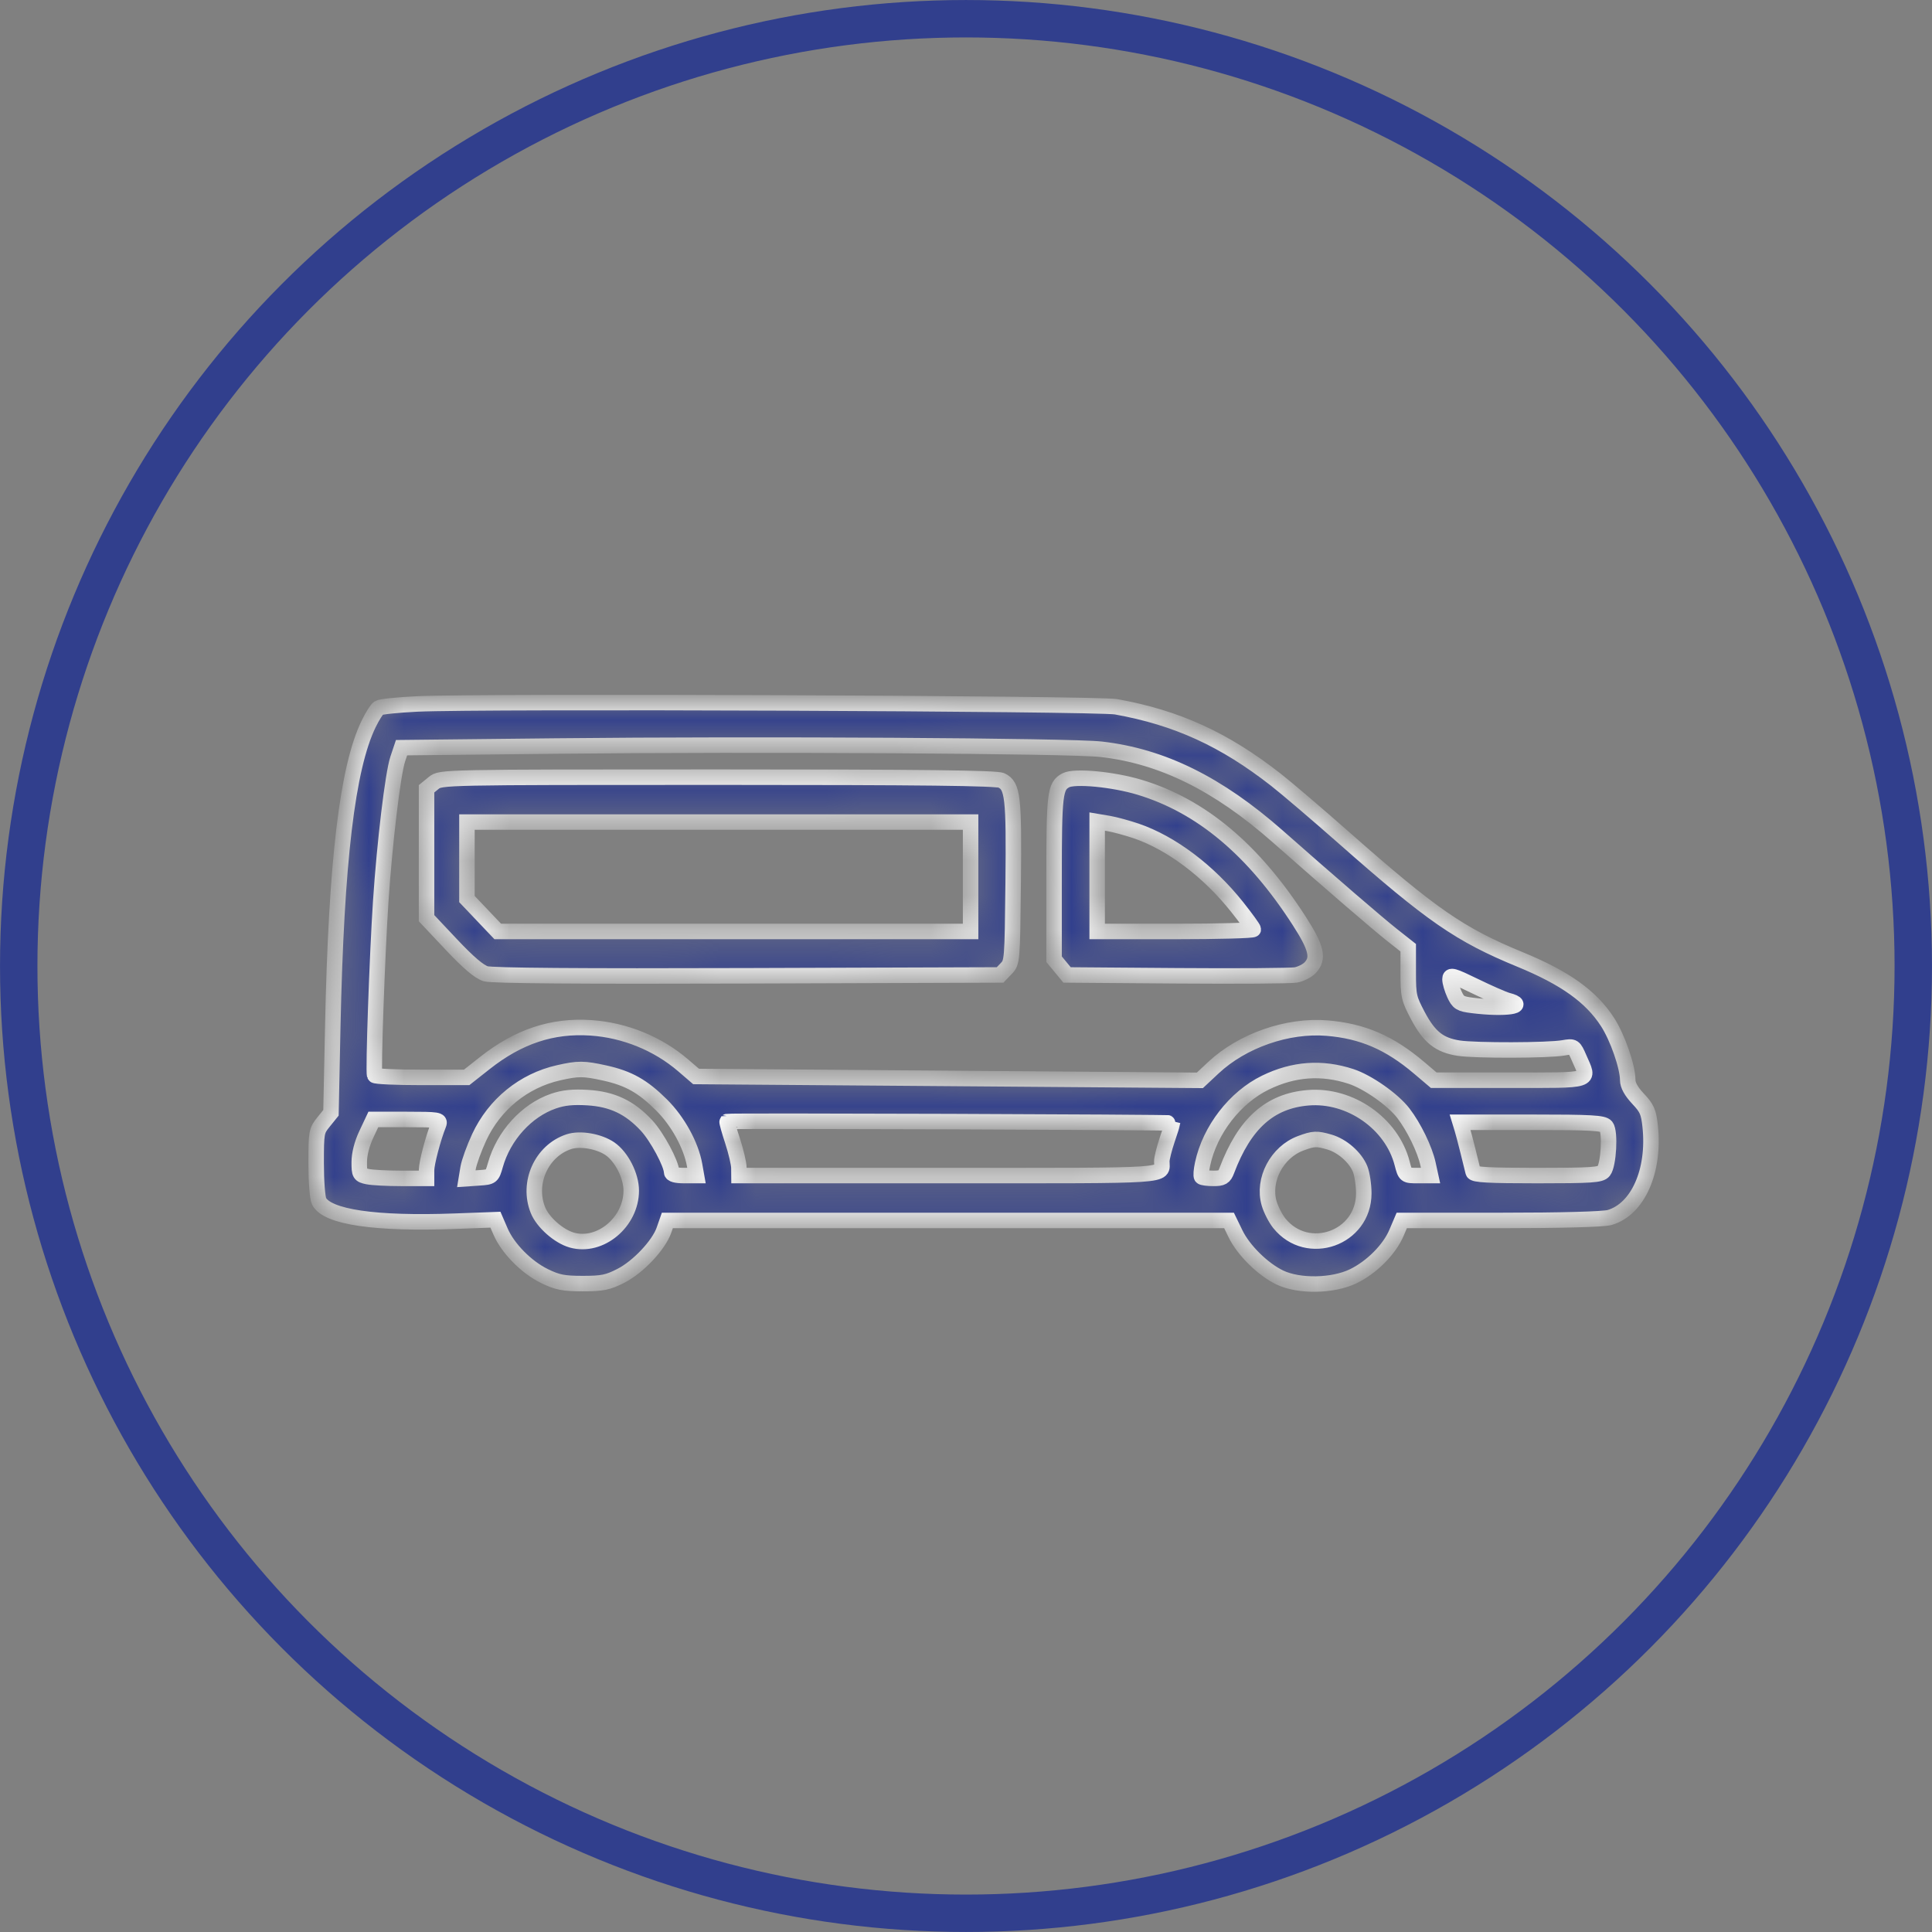 <?xml version="1.0" encoding="UTF-8"?> <svg xmlns="http://www.w3.org/2000/svg" width="55" height="55" viewBox="0 0 55 55" fill="none"><rect x="0" y="0" width="55" height="55" fill="#808080" stroke="none"/><circle cx="27.5" cy="27.5" r="26.967" stroke="#313F8D" stroke-width="1.065"></circle><mask id="path-2-inside-1_2064_5371" fill="white"><path fill-rule="evenodd" clip-rule="evenodd" d="M11.875 20.04C11.327 20.066 10.835 20.117 10.781 20.153C10.728 20.189 10.599 20.392 10.496 20.605C9.888 21.855 9.572 24.517 9.473 29.238L9.422 31.679L9.211 31.94C9.008 32.191 9 32.234 9 33.118C9 33.626 9.037 34.108 9.083 34.198C9.314 34.648 10.687 34.849 12.951 34.765L14.104 34.722L14.251 35.062C14.459 35.542 14.986 36.077 15.5 36.327C15.868 36.507 16.044 36.541 16.59 36.541C17.149 36.541 17.304 36.51 17.679 36.318C18.168 36.068 18.754 35.445 18.902 35.019L18.998 34.744H26.993H34.988L35.174 35.127C35.402 35.595 35.953 36.137 36.434 36.368C36.982 36.631 37.949 36.613 38.529 36.33C39.054 36.074 39.554 35.57 39.755 35.096L39.905 34.744L42.719 34.744C44.446 34.744 45.645 34.711 45.822 34.66C46.626 34.427 47.112 33.337 46.978 32.069C46.934 31.657 46.887 31.548 46.632 31.278C46.436 31.069 46.338 30.892 46.338 30.746C46.338 30.369 46.046 29.529 45.763 29.094C45.291 28.366 44.557 27.842 43.271 27.313C41.554 26.606 40.765 26.061 38.249 23.841C37.502 23.183 36.636 22.443 36.324 22.199C34.855 21.049 33.508 20.433 31.771 20.12C31.23 20.023 13.722 19.952 11.875 20.04ZM31.349 21.33C33.085 21.528 34.674 22.313 36.374 23.811C37.889 25.148 39.212 26.287 39.629 26.617L40.089 26.98V27.687C40.089 28.349 40.107 28.428 40.364 28.913C40.687 29.524 40.977 29.755 41.528 29.839C42.009 29.912 44.073 29.907 44.502 29.831C44.802 29.779 44.808 29.782 44.957 30.125C45.248 30.794 45.386 30.751 42.963 30.751H40.815L40.398 30.397C39.557 29.683 38.79 29.352 37.78 29.268C36.655 29.175 35.367 29.623 34.544 30.394L34.158 30.755L26.987 30.7L19.816 30.645L19.45 30.33C18.727 29.708 17.786 29.325 16.82 29.26C15.724 29.186 14.76 29.506 13.807 30.259L13.285 30.671H11.991C11.278 30.671 10.682 30.644 10.665 30.611C10.62 30.523 10.737 27.201 10.839 25.657C10.95 23.985 11.184 22.025 11.324 21.605L11.431 21.285L15.831 21.238C21.553 21.177 30.468 21.23 31.349 21.33ZM12.345 22.29L12.143 22.455V24.297V26.139L12.849 26.889C13.332 27.402 13.641 27.665 13.827 27.721C14.007 27.776 16.517 27.795 21.284 27.779L28.47 27.755L28.644 27.574C28.817 27.394 28.819 27.361 28.843 25.137C28.869 22.687 28.833 22.371 28.509 22.217C28.364 22.148 26.266 22.124 20.43 22.124C12.572 22.124 12.547 22.125 12.345 22.29ZM30.342 22.213C30.032 22.378 30.007 22.588 30.007 24.999V27.307L30.192 27.531L30.377 27.755L33.508 27.779C35.23 27.792 36.753 27.781 36.893 27.755C37.032 27.728 37.213 27.637 37.295 27.551C37.55 27.285 37.481 26.985 36.991 26.223C35.683 24.189 34.194 22.941 32.445 22.413C31.688 22.184 30.59 22.08 30.342 22.213ZM27.631 24.96V26.517H20.901H14.17L13.732 26.056L13.293 25.594V24.498V23.402H20.462H27.631V24.96ZM32.346 23.656C33.346 23.999 34.404 24.796 35.218 25.819C35.471 26.137 35.679 26.424 35.68 26.457C35.68 26.49 34.68 26.517 33.457 26.517H31.234V24.953V23.388L31.56 23.443C31.739 23.474 32.093 23.57 32.346 23.656ZM42.917 28.479C43.531 28.639 42.843 28.739 41.92 28.623C41.567 28.579 41.514 28.546 41.402 28.302C41.334 28.152 41.278 27.961 41.278 27.878C41.278 27.743 41.357 27.765 41.996 28.076C42.392 28.269 42.806 28.45 42.917 28.479ZM17.215 30.546C17.895 30.697 18.296 30.922 18.832 31.455C19.297 31.916 19.674 32.602 19.774 33.167L19.827 33.466H19.474C19.242 33.466 19.12 33.432 19.119 33.367C19.118 33.132 18.703 32.361 18.407 32.042C17.926 31.524 17.434 31.291 16.734 31.247C16.309 31.221 16.041 31.248 15.755 31.347C14.989 31.612 14.338 32.33 14.101 33.17C14.008 33.499 13.997 33.507 13.64 33.531L13.275 33.556L13.325 33.252C13.353 33.084 13.496 32.69 13.642 32.375C14.078 31.439 14.907 30.765 15.9 30.54C16.461 30.413 16.614 30.414 17.215 30.546ZM38.461 30.644C38.937 30.801 39.649 31.3 39.948 31.687C40.252 32.081 40.565 32.725 40.654 33.141L40.725 33.466H40.365C40.007 33.466 40.006 33.466 39.917 33.122C39.625 31.984 38.433 31.151 37.238 31.251C36.146 31.342 35.428 31.986 34.923 33.327C34.853 33.513 34.796 33.546 34.545 33.546C34.383 33.546 34.231 33.526 34.208 33.502C34.184 33.478 34.197 33.312 34.236 33.132C34.444 32.165 35.159 31.241 36.024 30.82C36.825 30.429 37.628 30.371 38.461 30.644ZM12.487 32.009C12.33 32.4 12.143 33.108 12.143 33.314V33.546H11.425C11.029 33.546 10.598 33.524 10.466 33.496C10.24 33.449 10.227 33.426 10.227 33.085C10.227 32.857 10.301 32.566 10.427 32.296L10.628 31.869H11.586C12.468 31.869 12.539 31.88 12.487 32.009ZM33.381 31.972C33.381 31.984 33.312 32.199 33.227 32.449C33.143 32.699 33.074 32.973 33.074 33.059C33.074 33.494 33.488 33.466 27.009 33.466H21.037L21.035 33.247C21.034 33.126 20.954 32.784 20.857 32.487C20.759 32.191 20.689 31.939 20.699 31.928C20.725 31.901 33.381 31.945 33.381 31.972ZM45.724 32.068C45.846 32.222 45.795 33.162 45.654 33.338C45.566 33.449 45.311 33.466 43.758 33.466C42.386 33.466 41.957 33.443 41.938 33.367C41.925 33.312 41.86 33.051 41.795 32.787C41.73 32.524 41.652 32.227 41.621 32.129L41.566 31.949H43.598C45.306 31.949 45.644 31.968 45.724 32.068ZM17.364 32.703C17.695 32.931 17.97 33.472 17.97 33.894C17.97 34.79 17.086 35.529 16.282 35.303C15.908 35.198 15.454 34.798 15.314 34.449C15.004 33.675 15.415 32.762 16.191 32.503C16.511 32.396 17.053 32.489 17.364 32.703ZM37.844 32.511C38.21 32.617 38.586 32.948 38.72 33.28C38.777 33.424 38.824 33.735 38.824 33.971C38.824 35.252 37.224 35.819 36.42 34.824C36.311 34.688 36.18 34.432 36.129 34.255C35.937 33.587 36.352 32.798 37.028 32.547C37.396 32.41 37.482 32.407 37.844 32.511Z"></path></mask><path fill-rule="evenodd" clip-rule="evenodd" d="M11.875 20.04C11.327 20.066 10.835 20.117 10.781 20.153C10.728 20.189 10.599 20.392 10.496 20.605C9.888 21.855 9.572 24.517 9.473 29.238L9.422 31.679L9.211 31.94C9.008 32.191 9 32.234 9 33.118C9 33.626 9.037 34.108 9.083 34.198C9.314 34.648 10.687 34.849 12.951 34.765L14.104 34.722L14.251 35.062C14.459 35.542 14.986 36.077 15.5 36.327C15.868 36.507 16.044 36.541 16.59 36.541C17.149 36.541 17.304 36.51 17.679 36.318C18.168 36.068 18.754 35.445 18.902 35.019L18.998 34.744H26.993H34.988L35.174 35.127C35.402 35.595 35.953 36.137 36.434 36.368C36.982 36.631 37.949 36.613 38.529 36.33C39.054 36.074 39.554 35.57 39.755 35.096L39.905 34.744L42.719 34.744C44.446 34.744 45.645 34.711 45.822 34.66C46.626 34.427 47.112 33.337 46.978 32.069C46.934 31.657 46.887 31.548 46.632 31.278C46.436 31.069 46.338 30.892 46.338 30.746C46.338 30.369 46.046 29.529 45.763 29.094C45.291 28.366 44.557 27.842 43.271 27.313C41.554 26.606 40.765 26.061 38.249 23.841C37.502 23.183 36.636 22.443 36.324 22.199C34.855 21.049 33.508 20.433 31.771 20.12C31.23 20.023 13.722 19.952 11.875 20.04ZM31.349 21.33C33.085 21.528 34.674 22.313 36.374 23.811C37.889 25.148 39.212 26.287 39.629 26.617L40.089 26.98V27.687C40.089 28.349 40.107 28.428 40.364 28.913C40.687 29.524 40.977 29.755 41.528 29.839C42.009 29.912 44.073 29.907 44.502 29.831C44.802 29.779 44.808 29.782 44.957 30.125C45.248 30.794 45.386 30.751 42.963 30.751H40.815L40.398 30.397C39.557 29.683 38.79 29.352 37.78 29.268C36.655 29.175 35.367 29.623 34.544 30.394L34.158 30.755L26.987 30.7L19.816 30.645L19.45 30.33C18.727 29.708 17.786 29.325 16.82 29.26C15.724 29.186 14.76 29.506 13.807 30.259L13.285 30.671H11.991C11.278 30.671 10.682 30.644 10.665 30.611C10.62 30.523 10.737 27.201 10.839 25.657C10.95 23.985 11.184 22.025 11.324 21.605L11.431 21.285L15.831 21.238C21.553 21.177 30.468 21.23 31.349 21.33ZM12.345 22.29L12.143 22.455V24.297V26.139L12.849 26.889C13.332 27.402 13.641 27.665 13.827 27.721C14.007 27.776 16.517 27.795 21.284 27.779L28.47 27.755L28.644 27.574C28.817 27.394 28.819 27.361 28.843 25.137C28.869 22.687 28.833 22.371 28.509 22.217C28.364 22.148 26.266 22.124 20.43 22.124C12.572 22.124 12.547 22.125 12.345 22.29ZM30.342 22.213C30.032 22.378 30.007 22.588 30.007 24.999V27.307L30.192 27.531L30.377 27.755L33.508 27.779C35.23 27.792 36.753 27.781 36.893 27.755C37.032 27.728 37.213 27.637 37.295 27.551C37.55 27.285 37.481 26.985 36.991 26.223C35.683 24.189 34.194 22.941 32.445 22.413C31.688 22.184 30.59 22.08 30.342 22.213ZM27.631 24.96V26.517H20.901H14.17L13.732 26.056L13.293 25.594V24.498V23.402H20.462H27.631V24.96ZM32.346 23.656C33.346 23.999 34.404 24.796 35.218 25.819C35.471 26.137 35.679 26.424 35.68 26.457C35.68 26.49 34.68 26.517 33.457 26.517H31.234V24.953V23.388L31.56 23.443C31.739 23.474 32.093 23.57 32.346 23.656ZM42.917 28.479C43.531 28.639 42.843 28.739 41.92 28.623C41.567 28.579 41.514 28.546 41.402 28.302C41.334 28.152 41.278 27.961 41.278 27.878C41.278 27.743 41.357 27.765 41.996 28.076C42.392 28.269 42.806 28.45 42.917 28.479ZM17.215 30.546C17.895 30.697 18.296 30.922 18.832 31.455C19.297 31.916 19.674 32.602 19.774 33.167L19.827 33.466H19.474C19.242 33.466 19.12 33.432 19.119 33.367C19.118 33.132 18.703 32.361 18.407 32.042C17.926 31.524 17.434 31.291 16.734 31.247C16.309 31.221 16.041 31.248 15.755 31.347C14.989 31.612 14.338 32.33 14.101 33.17C14.008 33.499 13.997 33.507 13.64 33.531L13.275 33.556L13.325 33.252C13.353 33.084 13.496 32.69 13.642 32.375C14.078 31.439 14.907 30.765 15.9 30.54C16.461 30.413 16.614 30.414 17.215 30.546ZM38.461 30.644C38.937 30.801 39.649 31.3 39.948 31.687C40.252 32.081 40.565 32.725 40.654 33.141L40.725 33.466H40.365C40.007 33.466 40.006 33.466 39.917 33.122C39.625 31.984 38.433 31.151 37.238 31.251C36.146 31.342 35.428 31.986 34.923 33.327C34.853 33.513 34.796 33.546 34.545 33.546C34.383 33.546 34.231 33.526 34.208 33.502C34.184 33.478 34.197 33.312 34.236 33.132C34.444 32.165 35.159 31.241 36.024 30.82C36.825 30.429 37.628 30.371 38.461 30.644ZM12.487 32.009C12.33 32.4 12.143 33.108 12.143 33.314V33.546H11.425C11.029 33.546 10.598 33.524 10.466 33.496C10.24 33.449 10.227 33.426 10.227 33.085C10.227 32.857 10.301 32.566 10.427 32.296L10.628 31.869H11.586C12.468 31.869 12.539 31.88 12.487 32.009ZM33.381 31.972C33.381 31.984 33.312 32.199 33.227 32.449C33.143 32.699 33.074 32.973 33.074 33.059C33.074 33.494 33.488 33.466 27.009 33.466H21.037L21.035 33.247C21.034 33.126 20.954 32.784 20.857 32.487C20.759 32.191 20.689 31.939 20.699 31.928C20.725 31.901 33.381 31.945 33.381 31.972ZM45.724 32.068C45.846 32.222 45.795 33.162 45.654 33.338C45.566 33.449 45.311 33.466 43.758 33.466C42.386 33.466 41.957 33.443 41.938 33.367C41.925 33.312 41.86 33.051 41.795 32.787C41.73 32.524 41.652 32.227 41.621 32.129L41.566 31.949H43.598C45.306 31.949 45.644 31.968 45.724 32.068ZM17.364 32.703C17.695 32.931 17.97 33.472 17.97 33.894C17.97 34.79 17.086 35.529 16.282 35.303C15.908 35.198 15.454 34.798 15.314 34.449C15.004 33.675 15.415 32.762 16.191 32.503C16.511 32.396 17.053 32.489 17.364 32.703ZM37.844 32.511C38.21 32.617 38.586 32.948 38.72 33.28C38.777 33.424 38.824 33.735 38.824 33.971C38.824 35.252 37.224 35.819 36.42 34.824C36.311 34.688 36.18 34.432 36.129 34.255C35.937 33.587 36.352 32.798 37.028 32.547C37.396 32.41 37.482 32.407 37.844 32.511Z" fill="#313F8D" stroke="white" stroke-width="0.441" mask="url(#path-2-inside-1_2064_5371)"></path></svg> 